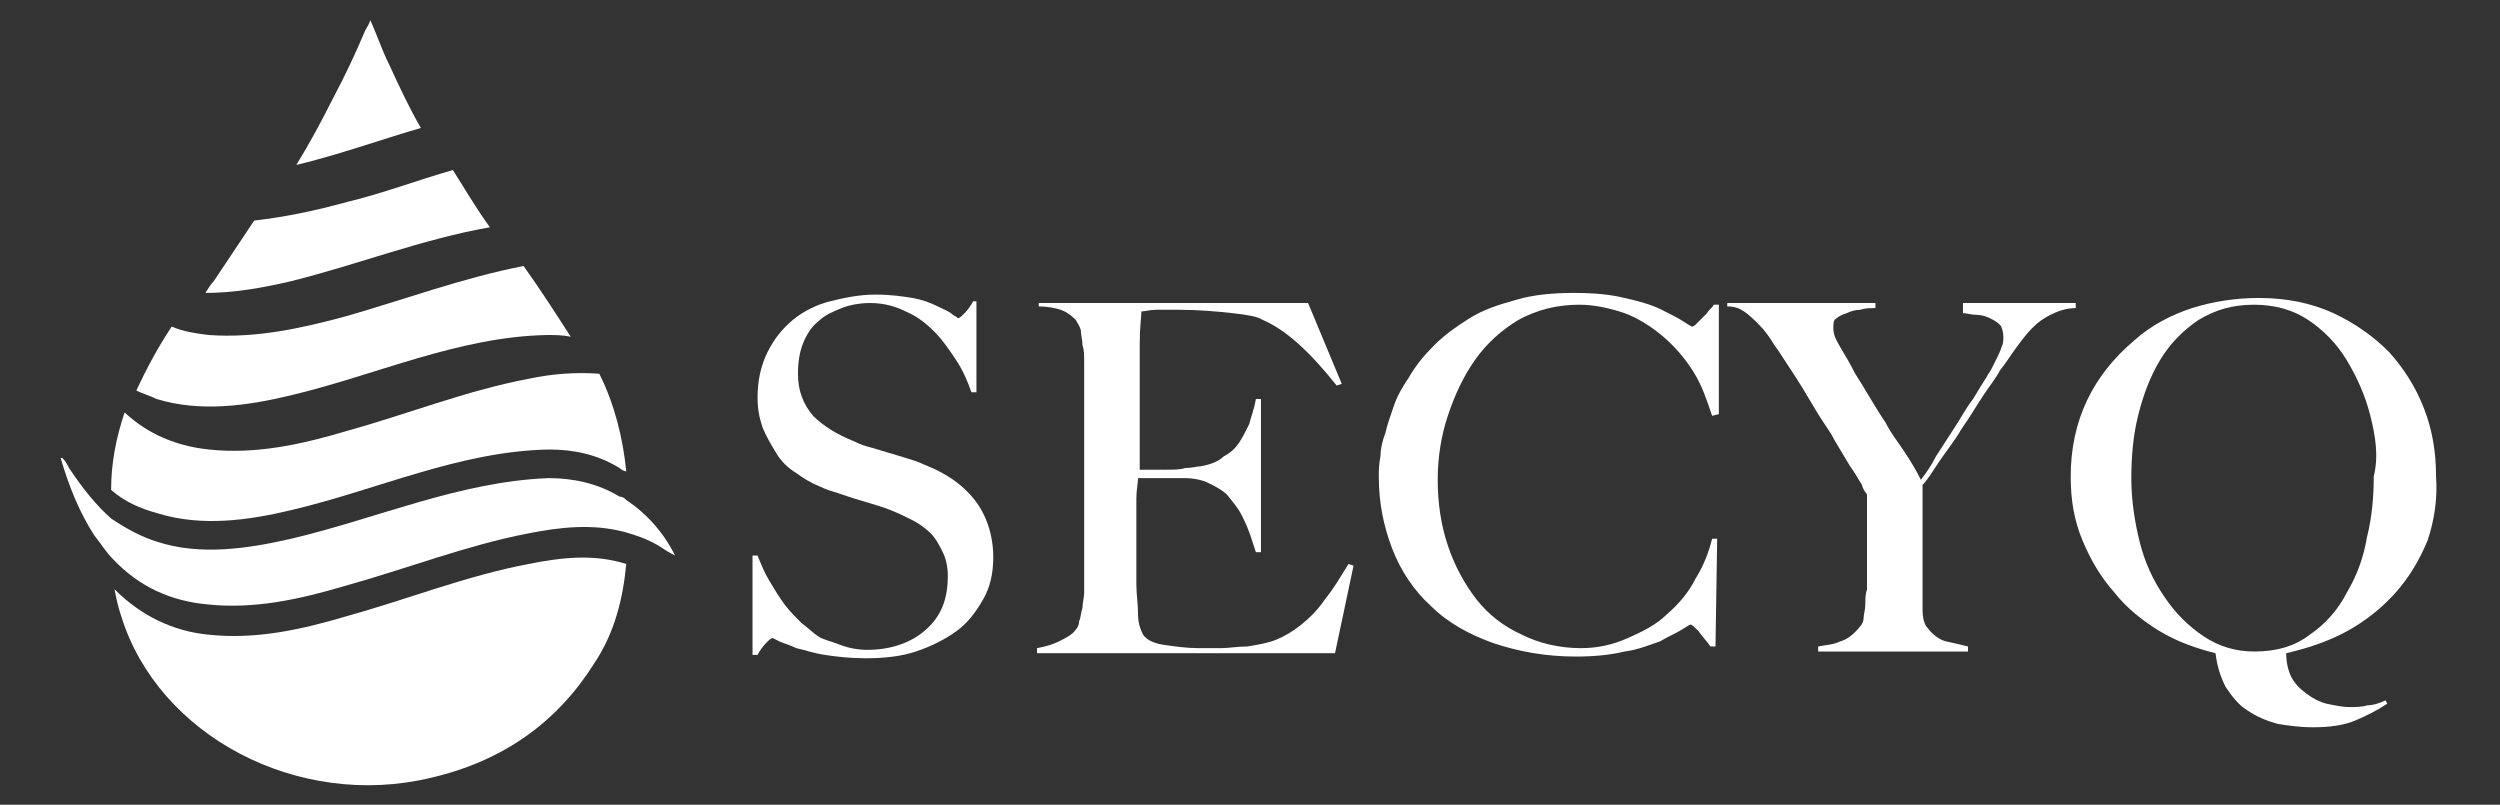 <?xml version="1.0" encoding="utf-8"?>
<!-- Generator: Adobe Illustrator 24.1.0, SVG Export Plug-In . SVG Version: 6.00 Build 0)  -->
<svg version="1.1" id="Capa_1" xmlns="http://www.w3.org/2000/svg" xmlns:xlink="http://www.w3.org/1999/xlink" x="0px" y="0px"
	 viewBox="0 0 148.5 47.8" style="enable-background:new 0 0 148.5 47.8;" xml:space="preserve">
<rect x="0" y="0" width="148.5" height="47.8" fill="#333333" stroke="none"/>
<style type="text/css">
	.st0{fill:#FFFFFF;}
</style>
<g>
	<g>
		<g>
			<path class="st0" d="M31.4,22.5c-3.7,0.7-7.2,2.1-10.8,3.1c-2.7,0.8-5.4,1.4-8.2,1.1c-1.9-0.2-3.6-0.9-5-2.2
				c-0.5,1.5-0.8,3-0.8,4.6c0.8,0.7,1.7,1.1,2.8,1.4c2.6,0.8,5.4,0.4,7.9-0.2c5.1-1.2,10-3.5,15.3-3.6c1.5,0,2.9,0.3,4.2,1.1
				c0.1,0.1,0.3,0.2,0.4,0.2c-0.2-2-0.7-4-1.6-5.8C34.2,22.1,32.8,22.2,31.4,22.5z"/>
			<path class="st0" d="M31.4,33.5c-3.7,0.7-7.2,2.1-10.8,3.1c-2.7,0.8-5.4,1.4-8.2,1.1c-2.1-0.2-4-1.1-5.6-2.7
				C6.9,35.5,7,36,7.2,36.6c2.2,7.1,10.5,11.5,18.4,9.6c4.3-1,7.5-3.3,9.7-6.8c1.2-1.8,1.7-3.8,1.9-5.9
				C35.3,32.9,33.4,33.1,31.4,33.5z"/>
			<path class="st0" d="M17.3,16.7c4-1,7.8-2.5,11.8-3.2c-0.8-1.1-1.5-2.3-2.2-3.4c-2.1,0.6-4.2,1.4-6.3,1.9
				c-1.8,0.5-3.7,0.9-5.5,1.1c-0.8,1.2-1.6,2.4-2.4,3.6c-0.2,0.2-0.3,0.4-0.5,0.7C13.9,17.4,15.6,17.1,17.3,16.7z"/>
			<path class="st0" d="M23.1,3.8c-0.4-0.8-0.7-1.7-1.1-2.6c-0.1,0.3-0.2,0.4-0.3,0.6c-0.6,1.4-1.2,2.7-1.9,4
				c-0.7,1.4-1.4,2.7-2.2,4c2.5-0.6,5-1.5,7.4-2.2C24.3,6.4,23.7,5.1,23.1,3.8z"/>
			<path class="st0" d="M12.4,19.9c-0.8-0.1-1.5-0.2-2.2-0.5c-0.8,1.2-1.5,2.5-2.1,3.8c0.4,0.2,0.8,0.3,1.2,0.5
				c2.6,0.8,5.4,0.4,7.9-0.2c5.1-1.2,10-3.5,15.3-3.6c0.5,0,0.9,0,1.4,0.1c-0.9-1.4-1.8-2.8-2.8-4.2c-3.6,0.7-7.1,2-10.6,3
				C17.9,19.5,15.2,20.1,12.4,19.9z"/>
		</g>
		<path class="st0" d="M37.2,29.7c-0.1-0.1-0.2-0.2-0.4-0.2c-1.3-0.8-2.8-1.1-4.2-1.1c-5.3,0.2-10.2,2.4-15.3,3.6
			c-2.6,0.6-5.4,1-7.9,0.2c-1-0.3-1.9-0.8-2.8-1.4C5.7,30,4.9,29,4.1,27.8c-0.1-0.2-0.2-0.4-0.4-0.6c0,0,0,0-0.1,0
			c0.5,1.7,1.1,3.2,2,4.6c0.4,0.5,0.7,1,1.1,1.4c1.6,1.7,3.5,2.5,5.6,2.7c2.8,0.3,5.5-0.3,8.2-1.1c3.6-1,7.2-2.4,10.8-3.1
			c2-0.4,3.9-0.6,5.8-0.1c0.7,0.2,1.3,0.4,2,0.8c0.3,0.2,0.6,0.4,1,0.6C39.4,31.6,38.4,30.5,37.2,29.7z"/>
	</g>
	<g>
		<path class="st0" d="M58.4,35.6c-0.4,0.7-0.9,1.4-1.6,1.9c-0.7,0.5-1.5,0.9-2.4,1.2c-0.9,0.3-1.9,0.4-3,0.4
			c-0.9,0-1.8-0.1-2.4-0.2c-0.7-0.1-1.2-0.3-1.7-0.4c-0.4-0.2-0.8-0.3-1-0.4c-0.2-0.1-0.4-0.2-0.4-0.2c-0.1,0-0.2,0.1-0.4,0.3
			c-0.2,0.2-0.4,0.5-0.5,0.7h-0.3L44.7,33h0.3c0.2,0.5,0.4,1,0.7,1.5c0.3,0.5,0.6,1,0.9,1.4c0.3,0.4,0.7,0.8,1,1.1
			c0.4,0.3,0.7,0.6,1,0.8c0.3,0.2,0.8,0.3,1.3,0.5c0.5,0.2,1.1,0.3,1.6,0.3c1.4,0,2.6-0.4,3.5-1.2c0.9-0.8,1.3-1.8,1.3-3.2
			c0-0.5-0.1-1-0.3-1.4c-0.2-0.4-0.4-0.8-0.7-1.1c-0.3-0.3-0.7-0.6-1.1-0.8c-0.4-0.2-0.8-0.4-1.3-0.6c-0.5-0.2-0.9-0.3-1.2-0.4
			c-0.3-0.1-0.7-0.2-1-0.3c-0.3-0.1-0.6-0.2-0.9-0.3c-0.3-0.1-0.7-0.2-1.1-0.4c-0.5-0.2-1-0.5-1.4-0.8c-0.5-0.3-0.9-0.7-1.2-1.2
			c-0.3-0.5-0.6-1-0.8-1.5c-0.2-0.6-0.3-1.1-0.3-1.8c0-1,0.2-1.9,0.6-2.7c0.4-0.8,0.9-1.4,1.5-1.9c0.6-0.5,1.4-0.9,2.2-1.1
			c0.8-0.2,1.7-0.4,2.7-0.4c0.9,0,1.6,0.1,2.2,0.2c0.6,0.1,1.1,0.3,1.5,0.5c0.4,0.2,0.7,0.3,0.9,0.5c0.2,0.1,0.3,0.2,0.3,0.2
			c0.1,0,0.2-0.1,0.4-0.3c0.2-0.2,0.4-0.5,0.5-0.7H58v5.4h-0.3c-0.2-0.6-0.5-1.3-0.9-1.9c-0.4-0.6-0.8-1.2-1.3-1.7
			c-0.5-0.5-1-0.9-1.7-1.2c-0.6-0.3-1.3-0.5-2.1-0.5c-0.6,0-1.2,0.1-1.7,0.3c-0.5,0.2-1,0.4-1.4,0.8c-0.4,0.3-0.7,0.8-0.9,1.3
			c-0.2,0.5-0.3,1.1-0.3,1.8c0,1,0.3,1.8,0.9,2.5c0.6,0.6,1.4,1.1,2.4,1.5c0.4,0.2,0.7,0.3,1.1,0.4c0.3,0.1,0.7,0.2,1,0.3
			c0.3,0.1,0.7,0.2,1,0.3c0.3,0.1,0.7,0.2,1.1,0.4c1.3,0.5,2.3,1.2,3,2.1c0.7,0.9,1.1,2.1,1.1,3.4C59,34.1,58.8,34.9,58.4,35.6z"/>
		<path class="st0" d="M79.3,38.8H61.6v-0.3c0.5-0.1,0.9-0.2,1.3-0.4c0.4-0.2,0.8-0.4,1-0.7c0.1-0.1,0.2-0.3,0.2-0.5
			c0.1-0.2,0.1-0.5,0.2-0.8c0-0.3,0.1-0.6,0.1-0.9c0-0.3,0-0.6,0-0.9c0-0.3,0-0.6,0-1.1c0-0.5,0-1,0-1.5c0-0.6,0-1.1,0-1.7
			c0-0.6,0-1.2,0-1.7v-5.7c0-0.3,0-0.7,0-1.1c0-0.4,0-0.7-0.1-1c0-0.3-0.1-0.6-0.1-0.9c-0.1-0.3-0.2-0.4-0.3-0.6
			c-0.3-0.3-0.6-0.5-0.9-0.6c-0.3-0.1-0.8-0.2-1.3-0.2V18h16l2,4.8l-0.3,0.1c-1.6-2-3-3.3-4.4-3.9c-0.3-0.2-0.9-0.3-1.8-0.4
			c-0.9-0.1-2-0.2-3.2-0.2c-0.4,0-0.8,0-1.3,0c-0.4,0-0.7,0.1-0.9,0.1c0,0.3-0.1,0.9-0.1,1.9c0,1,0,2.1,0,3.4c0,0.7,0,1.4,0,1.9
			c0,0.5,0,0.9,0,1.2c0,0.3,0,0.6,0,0.7c0,0.2,0,0.3,0,0.3c0.1,0,0.3,0,0.6,0c0.3,0,0.6,0,1,0c0.4,0,0.8,0,1.1-0.1
			c0.4,0,0.7-0.1,0.9-0.1c0.6-0.1,1.1-0.3,1.4-0.6c0.4-0.2,0.7-0.5,0.9-0.8c0.2-0.3,0.4-0.7,0.6-1.1c0.1-0.4,0.3-0.9,0.4-1.5h0.3
			v9.1h-0.3c-0.2-0.6-0.4-1.3-0.7-1.9c-0.3-0.7-0.7-1.1-1-1.5c-0.3-0.3-0.7-0.5-1.1-0.7c-0.4-0.2-0.9-0.3-1.5-0.3
			c-0.3,0-0.5,0-0.7,0c-0.2,0-0.4,0-0.6,0c-0.2,0-0.4,0-0.6,0c-0.2,0-0.4,0-0.8,0c0,0.3-0.1,0.7-0.1,1.2c0,0.5,0,1.1,0,1.6
			c0,0.3,0,0.5,0,0.9c0,0.3,0,0.7,0,1c0,0.3,0,0.6,0,0.9c0,0.3,0,0.5,0,0.7c0,0.6,0.1,1.2,0.1,1.8c0,0.6,0.2,1,0.3,1.2
			c0.2,0.3,0.6,0.5,1.2,0.6c0.7,0.1,1.4,0.2,2.1,0.2c0.3,0,0.7,0,1.3,0c0.5,0,1-0.1,1.6-0.1c0.6-0.1,1.2-0.2,1.7-0.4
			c0.5-0.2,1-0.5,1.5-0.9c0.5-0.4,1-0.9,1.4-1.5c0.5-0.6,0.9-1.3,1.4-2.1l0.3,0.1L79.3,38.8z"/>
		<path class="st0" d="M101.7,24.7c-0.3-0.9-0.6-1.8-1.1-2.6c-0.5-0.8-1.1-1.5-1.8-2.1c-0.7-0.6-1.5-1.1-2.3-1.4
			c-0.9-0.3-1.8-0.5-2.7-0.5c-1.3,0-2.5,0.3-3.6,0.9c-1,0.6-1.9,1.4-2.6,2.4c-0.7,1-1.2,2.1-1.6,3.3c-0.4,1.2-0.6,2.5-0.6,3.8
			c0,1.4,0.2,2.7,0.6,3.9c0.4,1.2,1,2.3,1.7,3.2c0.7,0.9,1.6,1.6,2.7,2.1c1,0.5,2.2,0.8,3.5,0.8c1,0,1.9-0.2,2.8-0.6
			c0.9-0.4,1.7-0.8,2.3-1.4c0.7-0.6,1.3-1.3,1.7-2.1c0.5-0.8,0.8-1.6,1-2.4h0.3l-0.1,6.4h-0.3c-0.2-0.3-0.5-0.6-0.7-0.9
			c-0.3-0.3-0.4-0.4-0.5-0.4c0,0-0.2,0.1-0.5,0.3c-0.3,0.2-0.8,0.4-1.3,0.7c-0.6,0.2-1.3,0.5-2.1,0.6c-0.8,0.2-1.8,0.3-2.9,0.3
			c-1.8,0-3.4-0.3-4.9-0.8c-1.4-0.5-2.7-1.2-3.7-2.2c-1-0.9-1.8-2.1-2.3-3.4c-0.5-1.3-0.8-2.7-0.8-4.3c0-0.3,0-0.7,0.1-1.2
			c0-0.4,0.1-0.9,0.3-1.4c0.1-0.5,0.3-1,0.5-1.6c0.2-0.6,0.5-1.1,0.9-1.7c0.4-0.7,0.9-1.3,1.5-1.9c0.6-0.6,1.3-1.1,2.1-1.6
			c0.8-0.5,1.7-0.8,2.8-1.1c1-0.3,2.2-0.4,3.4-0.4c1.2,0,2.2,0.1,3,0.3c0.9,0.2,1.6,0.4,2.2,0.7c0.6,0.3,1,0.5,1.3,0.7
			c0.3,0.2,0.5,0.3,0.5,0.3c0,0,0.1,0,0.2-0.1c0.1-0.1,0.2-0.2,0.3-0.3c0.1-0.1,0.3-0.3,0.4-0.4c0.1-0.2,0.3-0.3,0.4-0.5h0.3v6.5
			L101.7,24.7z"/>
		<path class="st0" d="M121.8,18.7c-0.4,0.2-0.7,0.4-1.1,0.8c-0.3,0.3-0.6,0.7-0.9,1.1c-0.3,0.4-0.6,0.9-1,1.4
			c-0.2,0.4-0.6,0.9-1,1.5c-0.4,0.6-0.8,1.3-1.3,2c-0.4,0.7-0.9,1.3-1.3,1.9c-0.4,0.6-0.7,1.1-1,1.4v5.8c0,0.6,0,1.1,0,1.6
			c0,0.5,0.1,0.9,0.3,1.1c0.3,0.4,0.7,0.7,1.1,0.8c0.5,0.1,0.9,0.2,1.3,0.3v0.3h-8.9v-0.3c0.5-0.1,0.9-0.1,1.3-0.3
			c0.4-0.1,0.8-0.4,1.2-0.9c0.1-0.1,0.2-0.3,0.2-0.5c0-0.2,0.1-0.5,0.1-0.8c0-0.3,0-0.6,0.1-0.9c0-0.3,0-0.6,0-1c0-0.5,0-1.2,0-1.9
			c0-0.7,0-1.6,0-2.7c0-0.1-0.2-0.2-0.3-0.6c-0.2-0.3-0.4-0.7-0.7-1.1c-0.3-0.5-0.6-1-0.9-1.5c-0.3-0.6-0.7-1.1-1-1.6
			c-0.3-0.5-0.6-1-0.9-1.5c-0.3-0.5-0.5-0.8-0.7-1.1c-0.4-0.6-0.7-1.1-1-1.5c-0.3-0.5-0.6-0.9-0.9-1.2c-0.3-0.3-0.6-0.6-0.9-0.8
			c-0.3-0.2-0.6-0.3-1-0.3V18h8.8v0.3c-0.3,0-0.6,0-0.9,0.1c-0.3,0-0.6,0.1-0.8,0.2c-0.3,0.1-0.5,0.2-0.6,0.3
			c-0.2,0.1-0.2,0.3-0.2,0.6c0,0.3,0.1,0.6,0.4,1.1c0.3,0.5,0.6,1,0.9,1.6c0.2,0.3,0.5,0.8,0.8,1.3c0.3,0.5,0.6,1,1,1.6
			c0.3,0.6,0.7,1.1,1.1,1.7c0.4,0.6,0.7,1.1,1,1.7c0.3-0.4,0.6-0.8,0.9-1.4c0.4-0.6,0.7-1.1,1.1-1.7c0.4-0.6,0.7-1.2,1.1-1.7
			c0.3-0.5,0.6-1,0.8-1.3c0.1-0.2,0.2-0.3,0.3-0.5c0.1-0.2,0.2-0.4,0.3-0.6c0.1-0.2,0.2-0.4,0.3-0.7c0.1-0.2,0.1-0.4,0.1-0.6
			c0-0.3-0.1-0.6-0.2-0.7c-0.2-0.2-0.4-0.3-0.6-0.4c-0.2-0.1-0.5-0.2-0.8-0.2c-0.3,0-0.6-0.1-0.8-0.1V18h6.7v0.3
			C122.7,18.3,122.2,18.5,121.8,18.7z"/>
		<path class="st0" d="M144.2,32.1c-0.5,1.2-1.1,2.2-1.9,3.1c-0.8,0.9-1.8,1.7-2.9,2.3c-1.1,0.6-2.3,1-3.6,1.3c0,0.5,0.1,1,0.3,1.4
			c0.2,0.4,0.5,0.7,0.9,1c0.4,0.3,0.8,0.5,1.2,0.6c0.5,0.1,0.9,0.2,1.4,0.2c0.3,0,0.7,0,1-0.1c0.3,0,0.7-0.1,1.1-0.3l0.1,0.2
			c-0.6,0.4-1.2,0.7-1.9,1c-0.7,0.3-1.6,0.4-2.5,0.4c-0.8,0-1.5-0.1-2.1-0.2c-0.7-0.2-1.2-0.4-1.8-0.8c-0.5-0.3-0.9-0.8-1.3-1.4
			c-0.3-0.6-0.5-1.2-0.6-2c-1.2-0.3-2.3-0.7-3.3-1.3c-1-0.6-2-1.4-2.7-2.3c-0.8-0.9-1.4-1.9-1.9-3.1c-0.5-1.2-0.7-2.4-0.7-3.8
			c0-3.3,1.3-6,3.8-8.1c1-0.9,2.2-1.5,3.4-1.9c1.3-0.4,2.6-0.6,4-0.6c1.6,0,3.1,0.3,4.4,0.9c1.3,0.6,2.4,1.4,3.3,2.3
			c0.9,1,1.6,2.1,2.1,3.4c0.5,1.3,0.7,2.6,0.7,4C144.8,29.6,144.6,30.9,144.2,32.1z M140.8,24.7c-0.3-1.2-0.8-2.3-1.4-3.3
			c-0.6-1-1.4-1.8-2.3-2.4c-0.9-0.6-2-0.9-3.2-0.9c-1.3,0-2.3,0.3-3.3,0.9c-0.9,0.6-1.7,1.4-2.3,2.4c-0.6,1-1,2.1-1.3,3.3
			c-0.3,1.2-0.4,2.5-0.4,3.7c0,1.3,0.2,2.6,0.5,3.8c0.3,1.2,0.8,2.3,1.5,3.3c0.6,0.9,1.4,1.7,2.3,2.3c0.9,0.6,1.9,0.9,3,0.9
			c1.3,0,2.4-0.3,3.3-1c0.9-0.6,1.7-1.5,2.2-2.5c0.6-1,1-2.1,1.2-3.3c0.3-1.2,0.4-2.4,0.4-3.6C141.3,27.1,141.1,25.9,140.8,24.7z"/>
	</g>
</g>
</svg>
